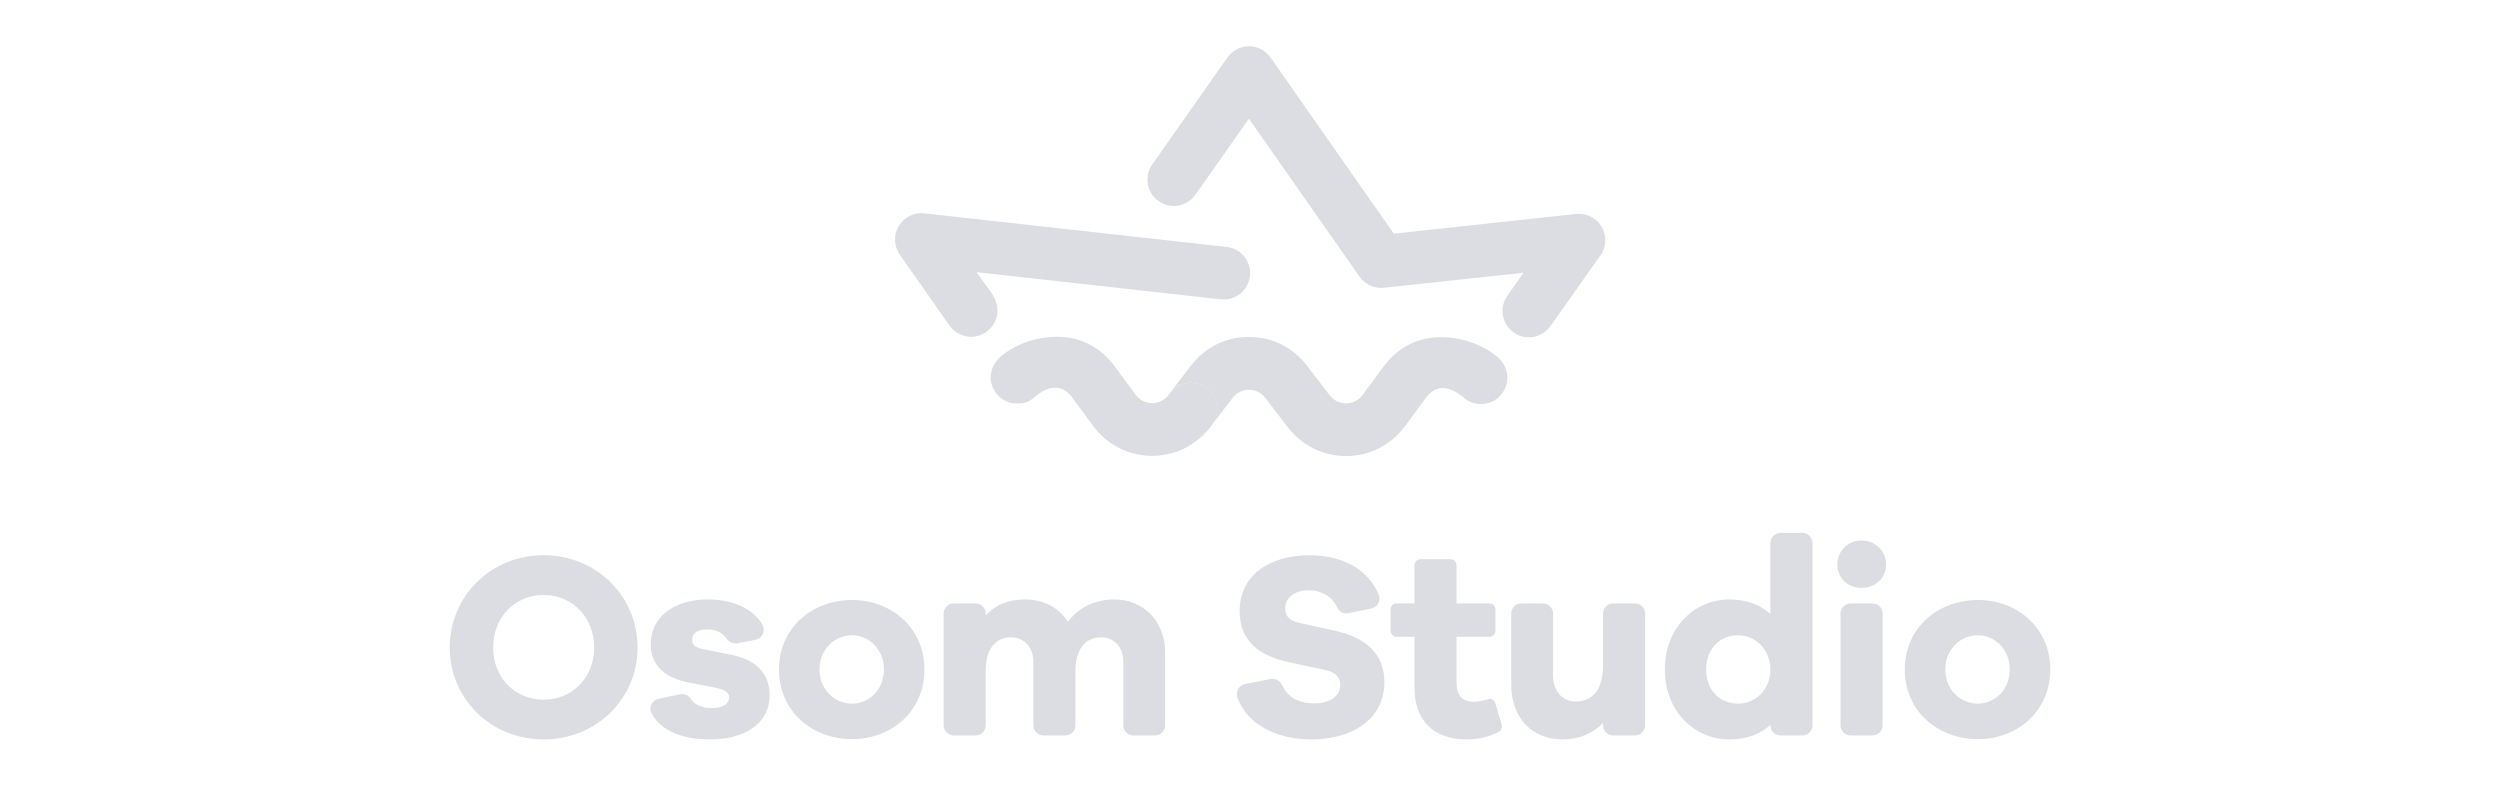 <svg width="140" height="44" viewBox="0 0 140 44" fill="none" xmlns="http://www.w3.org/2000/svg">
<path d="M33.273 36.264C33.273 34.57 32.05 33.317 30.444 33.317C28.838 33.317 27.615 34.57 27.615 36.264C27.615 37.944 28.838 39.182 30.444 39.182C32.05 39.182 33.273 37.944 33.273 36.264ZM35.704 36.264C35.704 39.138 33.391 41.407 30.444 41.407C27.497 41.407 25.184 39.138 25.184 36.264C25.184 33.376 27.497 31.092 30.444 31.092C33.391 31.092 35.704 33.376 35.704 36.264Z" fill="#DCDDE3"/>
<path d="M38.092 38.881C38.331 38.832 38.567 38.945 38.697 39.151C38.925 39.511 39.381 39.654 39.873 39.654C40.493 39.654 40.832 39.388 40.832 39.064C40.832 38.814 40.639 38.623 40.095 38.519L38.592 38.225C37.221 37.974 36.44 37.237 36.44 36.074C36.44 34.556 37.752 33.569 39.623 33.569C41.083 33.569 42.154 34.096 42.683 34.953C42.894 35.296 42.706 35.745 42.311 35.824L41.289 36.026C41.054 36.073 40.824 35.964 40.693 35.764C40.498 35.468 40.121 35.248 39.594 35.248C38.96 35.248 38.754 35.558 38.754 35.823C38.754 36.029 38.842 36.235 39.314 36.339L41.052 36.692C42.452 36.987 43.1 37.827 43.1 38.917C43.1 40.552 41.686 41.407 39.741 41.407C38.284 41.407 37.002 40.962 36.478 39.924C36.314 39.597 36.527 39.202 36.886 39.129L38.092 38.881Z" fill="#DCDDE3"/>
<path d="M49.502 37.488C49.502 36.339 48.633 35.573 47.719 35.573C46.761 35.573 45.892 36.339 45.892 37.488C45.892 38.653 46.761 39.404 47.719 39.404C48.633 39.404 49.502 38.653 49.502 37.488ZM51.771 37.488C51.771 39.831 49.915 41.393 47.719 41.393C45.479 41.393 43.623 39.831 43.623 37.488C43.623 35.16 45.479 33.599 47.719 33.599C49.915 33.599 51.771 35.16 51.771 37.488Z" fill="#DCDDE3"/>
<path d="M65.25 36.56V40.615C65.25 40.931 64.993 41.186 64.678 41.186H63.478C63.163 41.186 62.907 40.931 62.907 40.615V37.06C62.907 36.221 62.362 35.69 61.669 35.69C60.8 35.69 60.225 36.324 60.225 37.562V40.615C60.225 40.931 59.969 41.186 59.654 41.186H58.439C58.123 41.186 57.867 40.931 57.867 40.615V37.06C57.867 36.221 57.322 35.69 56.615 35.69C55.761 35.69 55.201 36.324 55.201 37.562V40.615C55.201 40.931 54.945 41.186 54.629 41.186H53.415C53.099 41.186 52.843 40.931 52.843 40.615V34.361C52.843 34.045 53.099 33.79 53.415 33.79H54.629C54.945 33.79 55.201 34.045 55.201 34.361V34.468C55.702 33.907 56.424 33.569 57.381 33.569C58.413 33.569 59.297 34.01 59.798 34.821C60.387 34.055 61.271 33.569 62.421 33.569C63.997 33.569 65.25 34.762 65.25 36.56Z" fill="#DCDDE3"/>
<path d="M76.791 34.077L75.488 34.343C75.234 34.395 74.994 34.249 74.884 34.014C74.587 33.371 73.946 33.054 73.296 33.054C72.485 33.054 71.969 33.495 71.969 34.056C71.969 34.453 72.146 34.747 72.765 34.881L74.813 35.337C76.523 35.72 77.525 36.649 77.525 38.21C77.525 40.318 75.653 41.408 73.458 41.408C71.496 41.408 69.844 40.583 69.298 39.065C69.179 38.733 69.381 38.37 69.728 38.303L71.16 38.025C71.427 37.973 71.682 38.122 71.797 38.369C72.125 39.075 72.759 39.389 73.59 39.389C74.504 39.389 75.049 38.977 75.049 38.372C75.049 37.93 74.842 37.651 74.135 37.503L72.072 37.061C70.658 36.737 69.42 36.001 69.42 34.202C69.42 32.287 71.011 31.094 73.325 31.094C75.196 31.094 76.622 31.896 77.204 33.288C77.344 33.624 77.147 34.005 76.791 34.077Z" fill="#DCDDE3"/>
<path d="M84.094 40.59C84.142 40.752 84.063 40.924 83.911 40.998C83.411 41.239 82.869 41.408 82.156 41.408C80.314 41.408 79.209 40.406 79.209 38.461V35.661H78.211C78.022 35.661 77.868 35.508 77.868 35.318V34.133C77.868 33.944 78.022 33.791 78.211 33.791H79.209V31.658C79.209 31.468 79.363 31.314 79.552 31.314H81.224C81.413 31.314 81.567 31.468 81.567 31.658V33.791H83.404C83.594 33.791 83.747 33.944 83.747 34.133V35.318C83.747 35.508 83.594 35.661 83.404 35.661H81.567V38.226C81.567 38.992 81.935 39.301 82.554 39.301C82.773 39.301 83.046 39.247 83.295 39.158C83.479 39.092 83.682 39.184 83.737 39.372L84.094 40.59Z" fill="#DCDDE3"/>
<path d="M91.557 41.186H90.343C90.027 41.186 89.771 40.931 89.771 40.615V40.479C89.211 41.068 88.431 41.407 87.502 41.407C85.778 41.407 84.629 40.184 84.629 38.328V34.361C84.629 34.045 84.885 33.79 85.201 33.79H86.4C86.716 33.79 86.972 34.045 86.972 34.361V37.827C86.972 38.696 87.487 39.286 88.239 39.286C89.167 39.286 89.771 38.652 89.771 37.223V34.361C89.771 34.045 90.027 33.79 90.343 33.79H91.557C91.873 33.79 92.129 34.045 92.129 34.361V40.615C92.129 40.931 91.873 41.186 91.557 41.186Z" fill="#DCDDE3"/>
<path d="M99.142 37.488C99.142 36.354 98.287 35.573 97.33 35.573C96.298 35.573 95.546 36.354 95.546 37.488C95.546 38.638 96.298 39.404 97.33 39.404C98.287 39.404 99.142 38.638 99.142 37.488ZM100.928 41.187H99.713C99.398 41.187 99.142 40.931 99.142 40.615V40.598C98.567 41.114 97.801 41.408 96.844 41.408C94.883 41.408 93.233 39.831 93.233 37.488C93.233 35.16 94.883 33.569 96.844 33.569C97.801 33.569 98.567 33.863 99.142 34.379V30.413C99.142 30.097 99.398 29.841 99.713 29.841H100.928C101.244 29.841 101.5 30.097 101.5 30.413V40.615C101.5 40.931 101.244 41.187 100.928 41.187Z" fill="#DCDDE3"/>
<path d="M103.069 40.615V34.361C103.069 34.045 103.326 33.79 103.641 33.79H104.855C105.171 33.79 105.427 34.045 105.427 34.361V40.615C105.427 40.931 105.171 41.186 104.855 41.186H103.641C103.326 41.186 103.069 40.931 103.069 40.615ZM105.619 31.609C105.619 32.36 105.044 32.92 104.248 32.92C103.453 32.92 102.893 32.36 102.893 31.609C102.893 30.886 103.453 30.268 104.248 30.268C105.044 30.268 105.619 30.886 105.619 31.609Z" fill="#DCDDE3"/>
<path d="M112.547 37.488C112.547 36.339 111.678 35.573 110.764 35.573C109.806 35.573 108.937 36.339 108.937 37.488C108.937 38.653 109.806 39.404 110.764 39.404C111.678 39.404 112.547 38.653 112.547 37.488ZM114.816 37.488C114.816 39.831 112.96 41.393 110.764 41.393C108.524 41.393 106.668 39.831 106.668 37.488C106.668 35.16 108.524 33.599 110.764 33.599C112.96 33.599 114.816 35.16 114.816 37.488Z" fill="#DCDDE3"/>
<path d="M89.693 12.702C89.399 12.201 88.838 11.921 88.261 11.982L78.053 13.085L71.152 3.221C71.146 3.213 71.14 3.207 71.135 3.2C71.118 3.176 71.099 3.152 71.08 3.129C71.067 3.113 71.053 3.096 71.039 3.081C71.022 3.062 71.005 3.044 70.986 3.026C70.968 3.007 70.949 2.989 70.93 2.972C70.915 2.958 70.899 2.945 70.883 2.932C70.86 2.912 70.836 2.893 70.811 2.875C70.804 2.87 70.798 2.864 70.791 2.86C70.783 2.854 70.774 2.849 70.766 2.844C70.741 2.827 70.715 2.811 70.689 2.795C70.671 2.785 70.653 2.775 70.635 2.765C70.612 2.753 70.588 2.741 70.564 2.73C70.543 2.72 70.521 2.71 70.499 2.701C70.478 2.693 70.458 2.685 70.436 2.678C70.411 2.669 70.386 2.66 70.36 2.652C70.341 2.647 70.322 2.642 70.303 2.637C70.276 2.63 70.249 2.624 70.221 2.619C70.202 2.615 70.182 2.612 70.162 2.609C70.136 2.605 70.109 2.601 70.083 2.599C70.061 2.597 70.038 2.596 70.016 2.594C69.992 2.593 69.969 2.592 69.945 2.592C69.919 2.592 69.893 2.593 69.868 2.594C69.847 2.595 69.827 2.597 69.807 2.598C69.778 2.601 69.75 2.605 69.722 2.609C69.704 2.612 69.686 2.614 69.668 2.618C69.639 2.623 69.61 2.63 69.582 2.637C69.564 2.642 69.546 2.646 69.529 2.651C69.502 2.659 69.475 2.668 69.449 2.677C69.429 2.685 69.409 2.692 69.39 2.7C69.367 2.709 69.344 2.719 69.322 2.729C69.298 2.74 69.275 2.751 69.252 2.763C69.234 2.773 69.216 2.783 69.198 2.794C69.172 2.809 69.146 2.825 69.121 2.842C69.113 2.848 69.104 2.852 69.096 2.858C69.089 2.863 69.083 2.869 69.076 2.873C69.051 2.891 69.027 2.91 69.003 2.93C68.988 2.943 68.972 2.956 68.957 2.97C68.938 2.987 68.919 3.005 68.9 3.024C68.882 3.042 68.865 3.06 68.848 3.079C68.833 3.094 68.82 3.111 68.806 3.127C68.787 3.15 68.769 3.173 68.751 3.197C68.746 3.205 68.74 3.211 68.735 3.219L64.526 9.209C64.058 9.876 64.219 10.796 64.886 11.265C65.143 11.446 65.438 11.533 65.731 11.534C66.196 11.534 66.654 11.315 66.942 10.906L69.94 6.648L76.136 15.494C76.423 15.904 76.88 16.124 77.345 16.124C77.383 16.124 77.42 16.119 77.458 16.116C77.482 16.114 77.506 16.114 77.531 16.111L77.564 16.108H77.564L85.32 15.273L84.414 16.559C83.942 17.224 84.1 18.145 84.764 18.617C85.023 18.8 85.321 18.888 85.615 18.889C86.078 18.889 86.534 18.672 86.822 18.266L89.625 14.303C89.961 13.829 89.988 13.202 89.693 12.702Z" fill="#DCDDE3"/>
<path d="M83.963 20.092C83.928 20.055 83.892 20.021 83.856 19.989C82.846 19.14 81.43 18.782 80.244 18.905C79.15 19.018 78.173 19.588 77.492 20.51L76.322 22.094C76.005 22.523 75.593 22.587 75.376 22.587C75.159 22.587 74.747 22.522 74.431 22.092L73.263 20.572C72.47 19.494 71.294 18.872 69.977 18.871H69.914C68.597 18.869 67.42 19.489 66.625 20.565L65.575 21.926C66.08 21.37 66.929 21.268 67.547 21.724C68.205 22.209 68.346 23.135 67.862 23.794L68.999 22.319C69.316 21.891 69.725 21.826 69.943 21.826C70.16 21.827 70.57 21.892 70.885 22.321L72.054 23.841C72.846 24.919 74.056 25.537 75.373 25.539H75.374C76.691 25.54 77.902 24.924 78.697 23.847L79.866 22.263C80.482 21.457 81.211 21.667 81.914 22.217C82.178 22.47 82.536 22.626 82.931 22.627C83.747 22.628 84.409 21.967 84.41 21.151C84.41 20.736 84.239 20.361 83.963 20.092Z" fill="#DCDDE3"/>
<path d="M68.692 13.829L51.76 11.947C51.183 11.884 50.623 12.162 50.327 12.662C50.032 13.161 50.056 13.787 50.389 14.261L53.169 18.23C53.175 18.238 53.182 18.246 53.189 18.255C53.189 18.254 53.189 18.254 53.189 18.254C53.457 18.62 53.889 18.858 54.378 18.859C55.193 18.86 55.856 18.199 55.856 17.383C55.856 17.015 55.71 16.68 55.531 16.412C55.534 16.412 54.682 15.242 54.682 15.242L68.366 16.763C69.178 16.852 69.906 16.269 69.996 15.459C70.086 14.649 69.502 13.919 68.692 13.829Z" fill="#DCDDE3"/>
<path d="M67.558 21.723C66.94 21.268 66.09 21.369 65.586 21.926L65.465 22.082C65.341 22.25 65.203 22.361 65.067 22.436C64.856 22.551 64.651 22.576 64.519 22.576H64.519C64.302 22.575 63.89 22.511 63.573 22.081L62.407 20.495C61.728 19.571 60.751 18.999 59.658 18.884C58.472 18.759 57.056 19.114 56.043 19.961C55.757 20.214 55.477 20.63 55.477 21.121C55.476 21.937 56.136 22.598 56.952 22.599C57.605 22.6 57.759 22.368 57.975 22.198C58.681 21.646 59.412 21.433 60.029 22.244L61.195 23.829C61.988 24.907 63.199 25.526 64.515 25.528H64.516C65.833 25.529 67.044 24.913 67.839 23.837L67.865 23.803L67.873 23.793C68.356 23.134 68.216 22.208 67.558 21.723Z" fill="#DCDDE3"/>
</svg>
